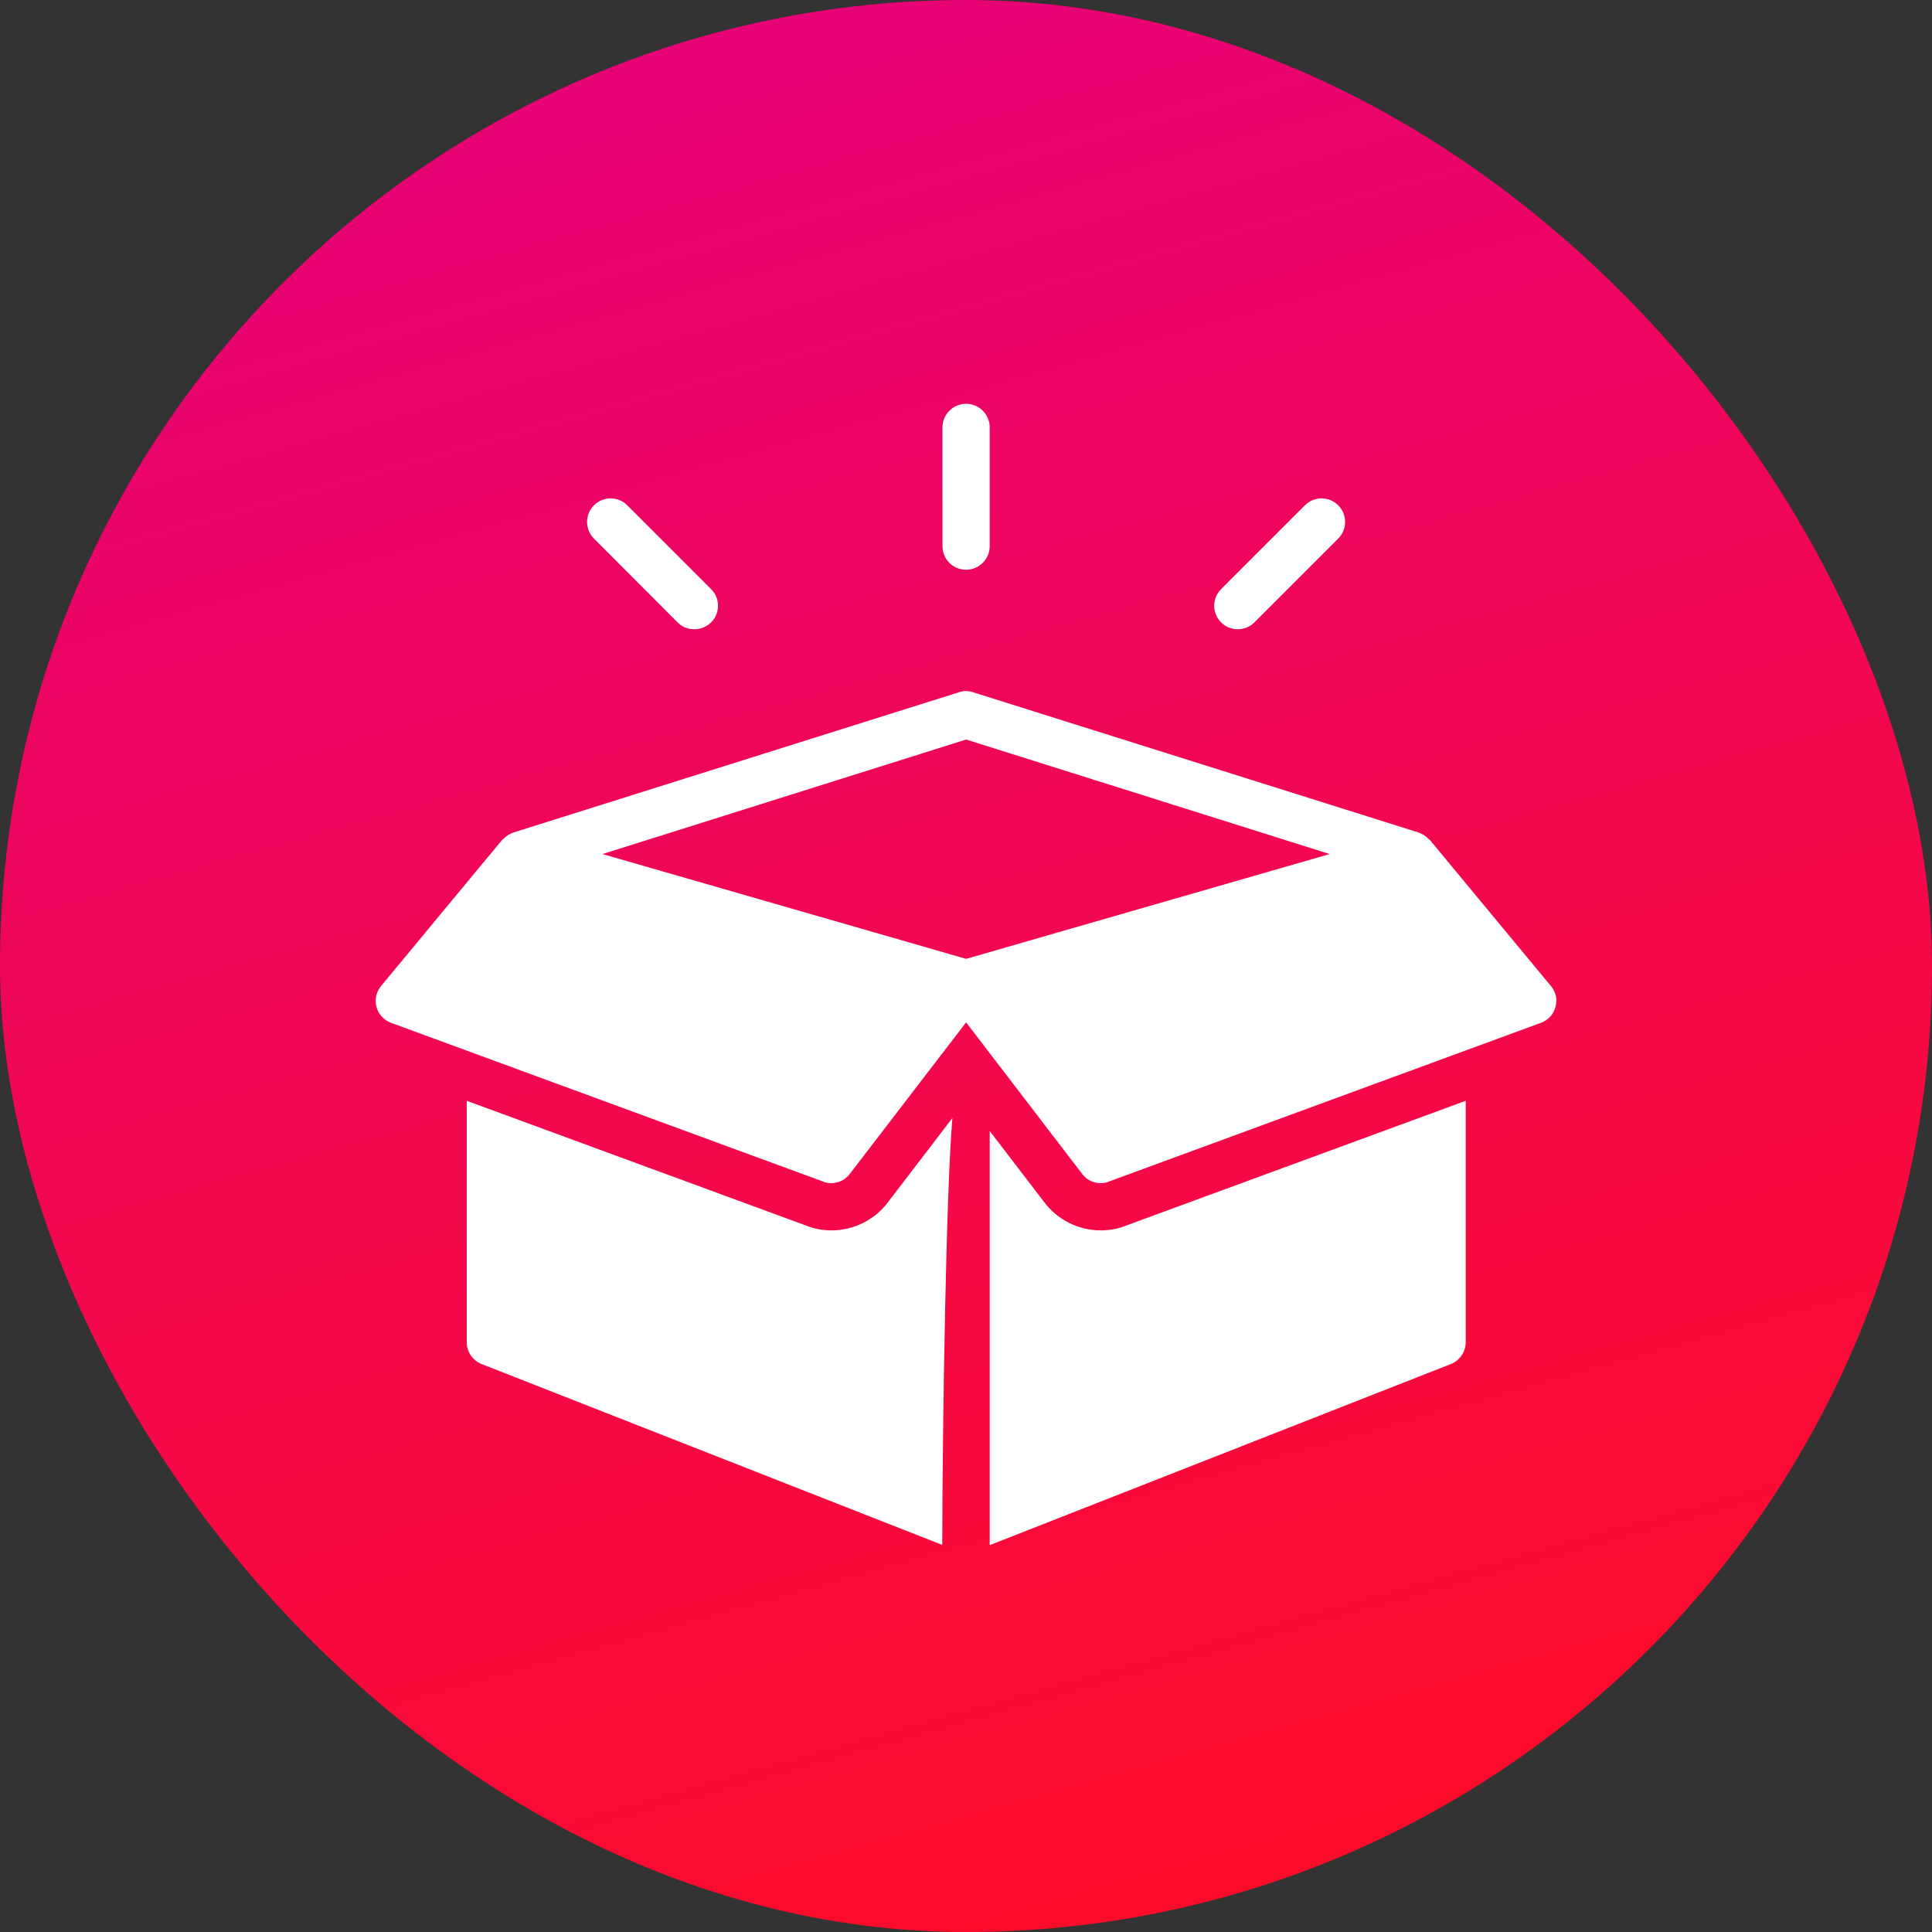 <svg width="72" height="72" viewBox="0 0 72 72" fill="none" xmlns="http://www.w3.org/2000/svg">
<rect x="0" y="0" width="72" height="72" fill="#333333" stroke="none"/>
<rect width="72" height="72" rx="36" fill="url(#paint0_linear_6_999)"/>
<path d="M36.004 21.233C36.487 21.233 36.883 20.837 36.883 20.354V15.928C36.883 15.444 36.487 15.048 36.004 15.048C35.52 15.048 35.123 15.444 35.123 15.928V20.354C35.123 20.837 35.511 21.233 36.004 21.233Z" fill="white"/>
<path d="M25.251 23.195C25.427 23.372 25.647 23.451 25.876 23.451C26.105 23.451 26.325 23.363 26.501 23.195C26.844 22.852 26.844 22.298 26.501 21.955L23.377 18.831C23.034 18.488 22.479 18.488 22.136 18.831C21.793 19.174 21.793 19.729 22.136 20.072L25.251 23.195Z" fill="white"/>
<path d="M46.123 23.451C46.352 23.451 46.572 23.363 46.748 23.195L49.871 20.072C50.214 19.729 50.214 19.174 49.871 18.831C49.528 18.488 48.974 18.488 48.631 18.831L45.507 21.955C45.164 22.298 45.164 22.852 45.507 23.195C45.674 23.363 45.894 23.451 46.123 23.451Z" fill="white"/>
<path d="M54.623 41.023V50.016C54.623 50.376 54.403 50.702 54.069 50.834L36.884 57.583V42.149L38.899 44.78C39.392 45.449 40.184 45.853 41.019 45.853C41.354 45.853 41.679 45.792 41.978 45.669L54.623 41.023Z" fill="white"/>
<path d="M35.493 41.665C35.265 44.27 35.124 52.761 35.115 57.574L17.948 50.834C17.613 50.702 17.394 50.376 17.394 50.016V41.023L29.475 45.466L29.554 45.493L30.029 45.669C30.328 45.792 30.654 45.853 30.988 45.853C31.824 45.853 32.607 45.449 33.083 44.815L35.493 41.665Z" fill="white"/>
<path d="M57.79 36.737L53.285 31.3C53.268 31.282 53.25 31.273 53.232 31.264C53.18 31.203 53.118 31.159 53.056 31.115C53.021 31.097 52.986 31.08 52.951 31.062C52.925 31.053 52.898 31.036 52.872 31.027L36.268 25.8C36.092 25.738 35.907 25.738 35.731 25.8L19.127 31.027C19.101 31.036 19.074 31.053 19.048 31.062C19.012 31.08 18.977 31.097 18.942 31.115C18.881 31.159 18.819 31.203 18.766 31.256C18.748 31.273 18.731 31.282 18.713 31.3L14.208 36.737C14.023 36.958 13.953 37.248 14.032 37.529C14.102 37.802 14.314 38.022 14.578 38.119L30.671 44.032C30.768 44.076 30.874 44.094 30.979 44.094C31.243 44.094 31.507 43.97 31.674 43.742L36.004 38.101L40.324 43.742C40.491 43.97 40.755 44.094 41.019 44.094C41.125 44.094 41.23 44.076 41.327 44.032L57.421 38.119C57.694 38.022 57.896 37.802 57.966 37.529C58.046 37.248 57.984 36.958 57.79 36.737ZM36.004 35.734L22.453 31.828L36.004 27.56L49.554 31.828L36.004 35.734Z" fill="white"/>
<defs>
<linearGradient id="paint0_linear_6_999" x1="12" y1="-2.63548e-07" x2="34.298" y2="79.49" gradientUnits="userSpaceOnUse">
<stop stop-color="#E5027B"/>
<stop offset="1" stop-color="#FF0C24"/>
</linearGradient>
</defs>
</svg>
